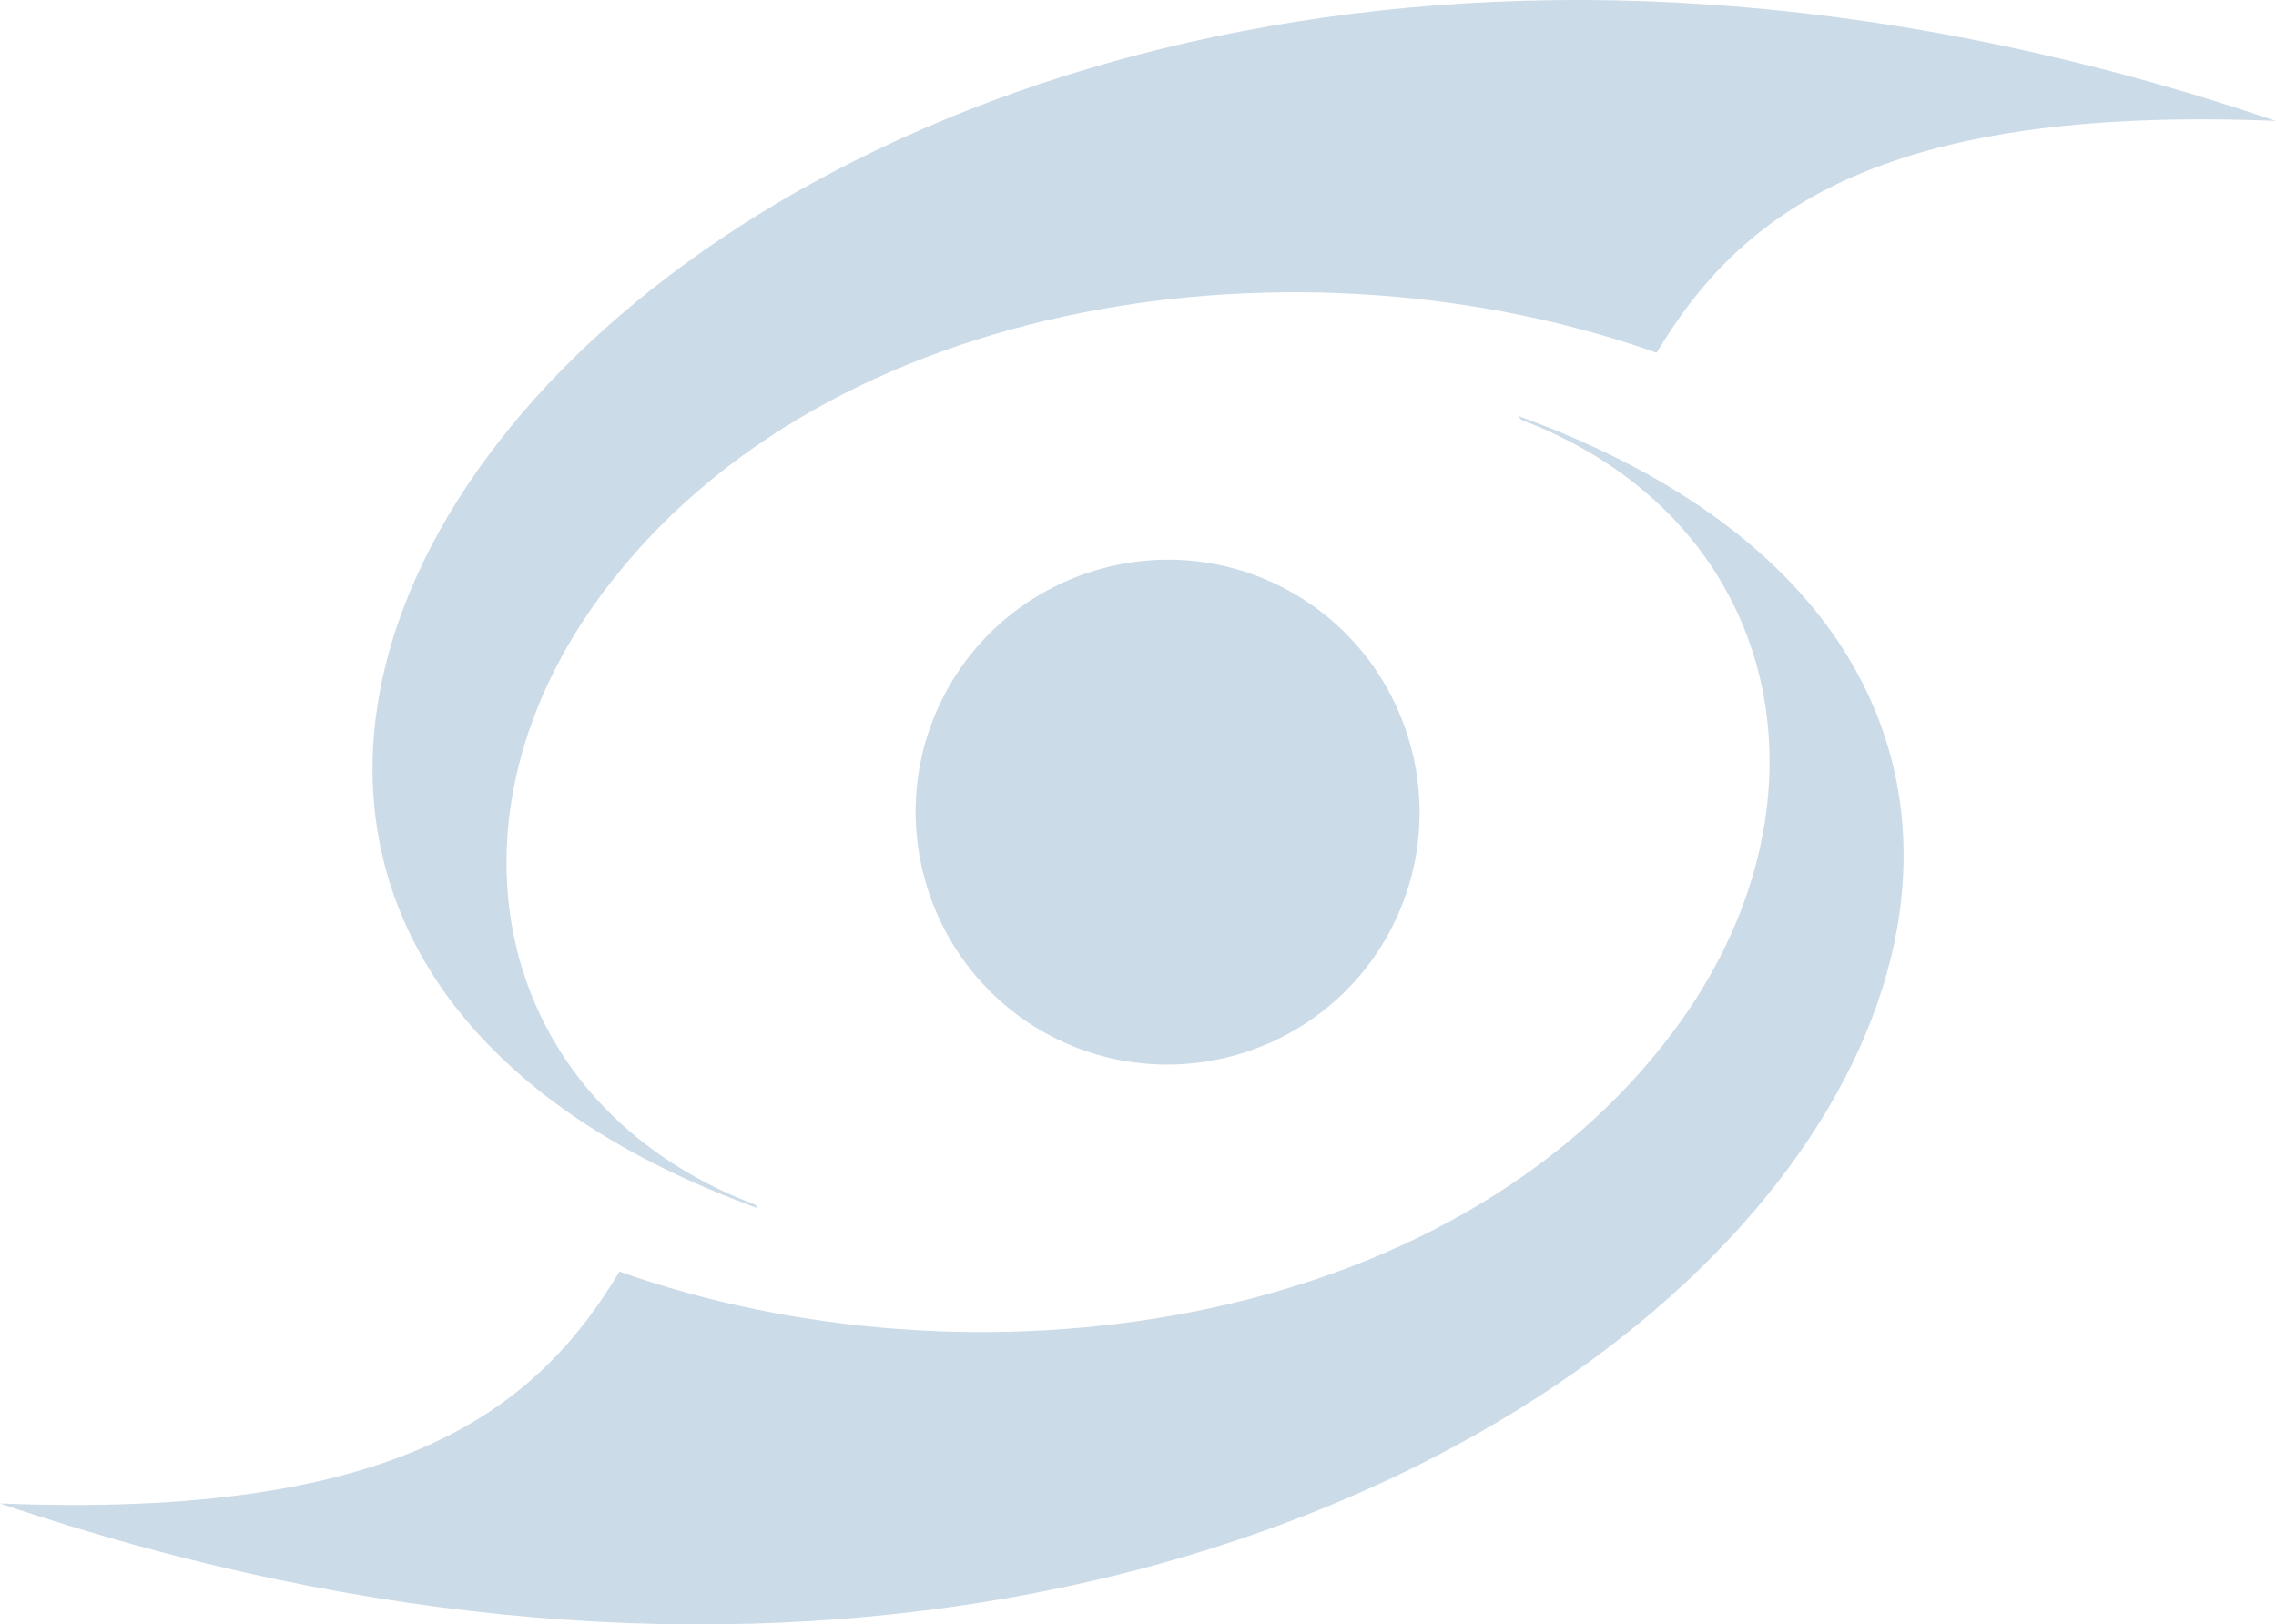 <svg width="559" height="399" viewBox="0 0 559 399" fill="none" xmlns="http://www.w3.org/2000/svg">
<g opacity="0.2">
<path d="M315.229 144.391C345.515 160.106 357.439 197.654 341.749 228.005C326.117 258.332 288.649 270.258 258.338 254.591C228.039 238.875 216.122 201.356 231.779 171.002C247.431 140.656 284.915 128.682 315.229 144.391Z" fill="#004D8C"/>
<path d="M152.151 312.332C131.98 345.995 98.361 373.198 0 369.291C369.414 494.63 610.361 188.203 372.871 102.175L373.531 103.066C375.914 103.99 378.264 104.945 380.563 106.021C438.319 132.412 451.926 198.394 411.04 253.287C355.703 327.51 238.678 343.028 152.151 312.332Z" fill="#004D8C"/>
<path d="M406.881 86.653C427.063 52.968 460.649 25.762 559 29.7C189.632 -95.61 -51.329 210.773 186.161 296.785L185.502 295.919C183.142 295.002 180.762 294.053 178.454 292.983C120.694 266.551 107.097 200.575 147.986 145.682C203.3 71.463 320.348 55.951 406.881 86.653Z" fill="#004D8C"/>
</g>
</svg>
